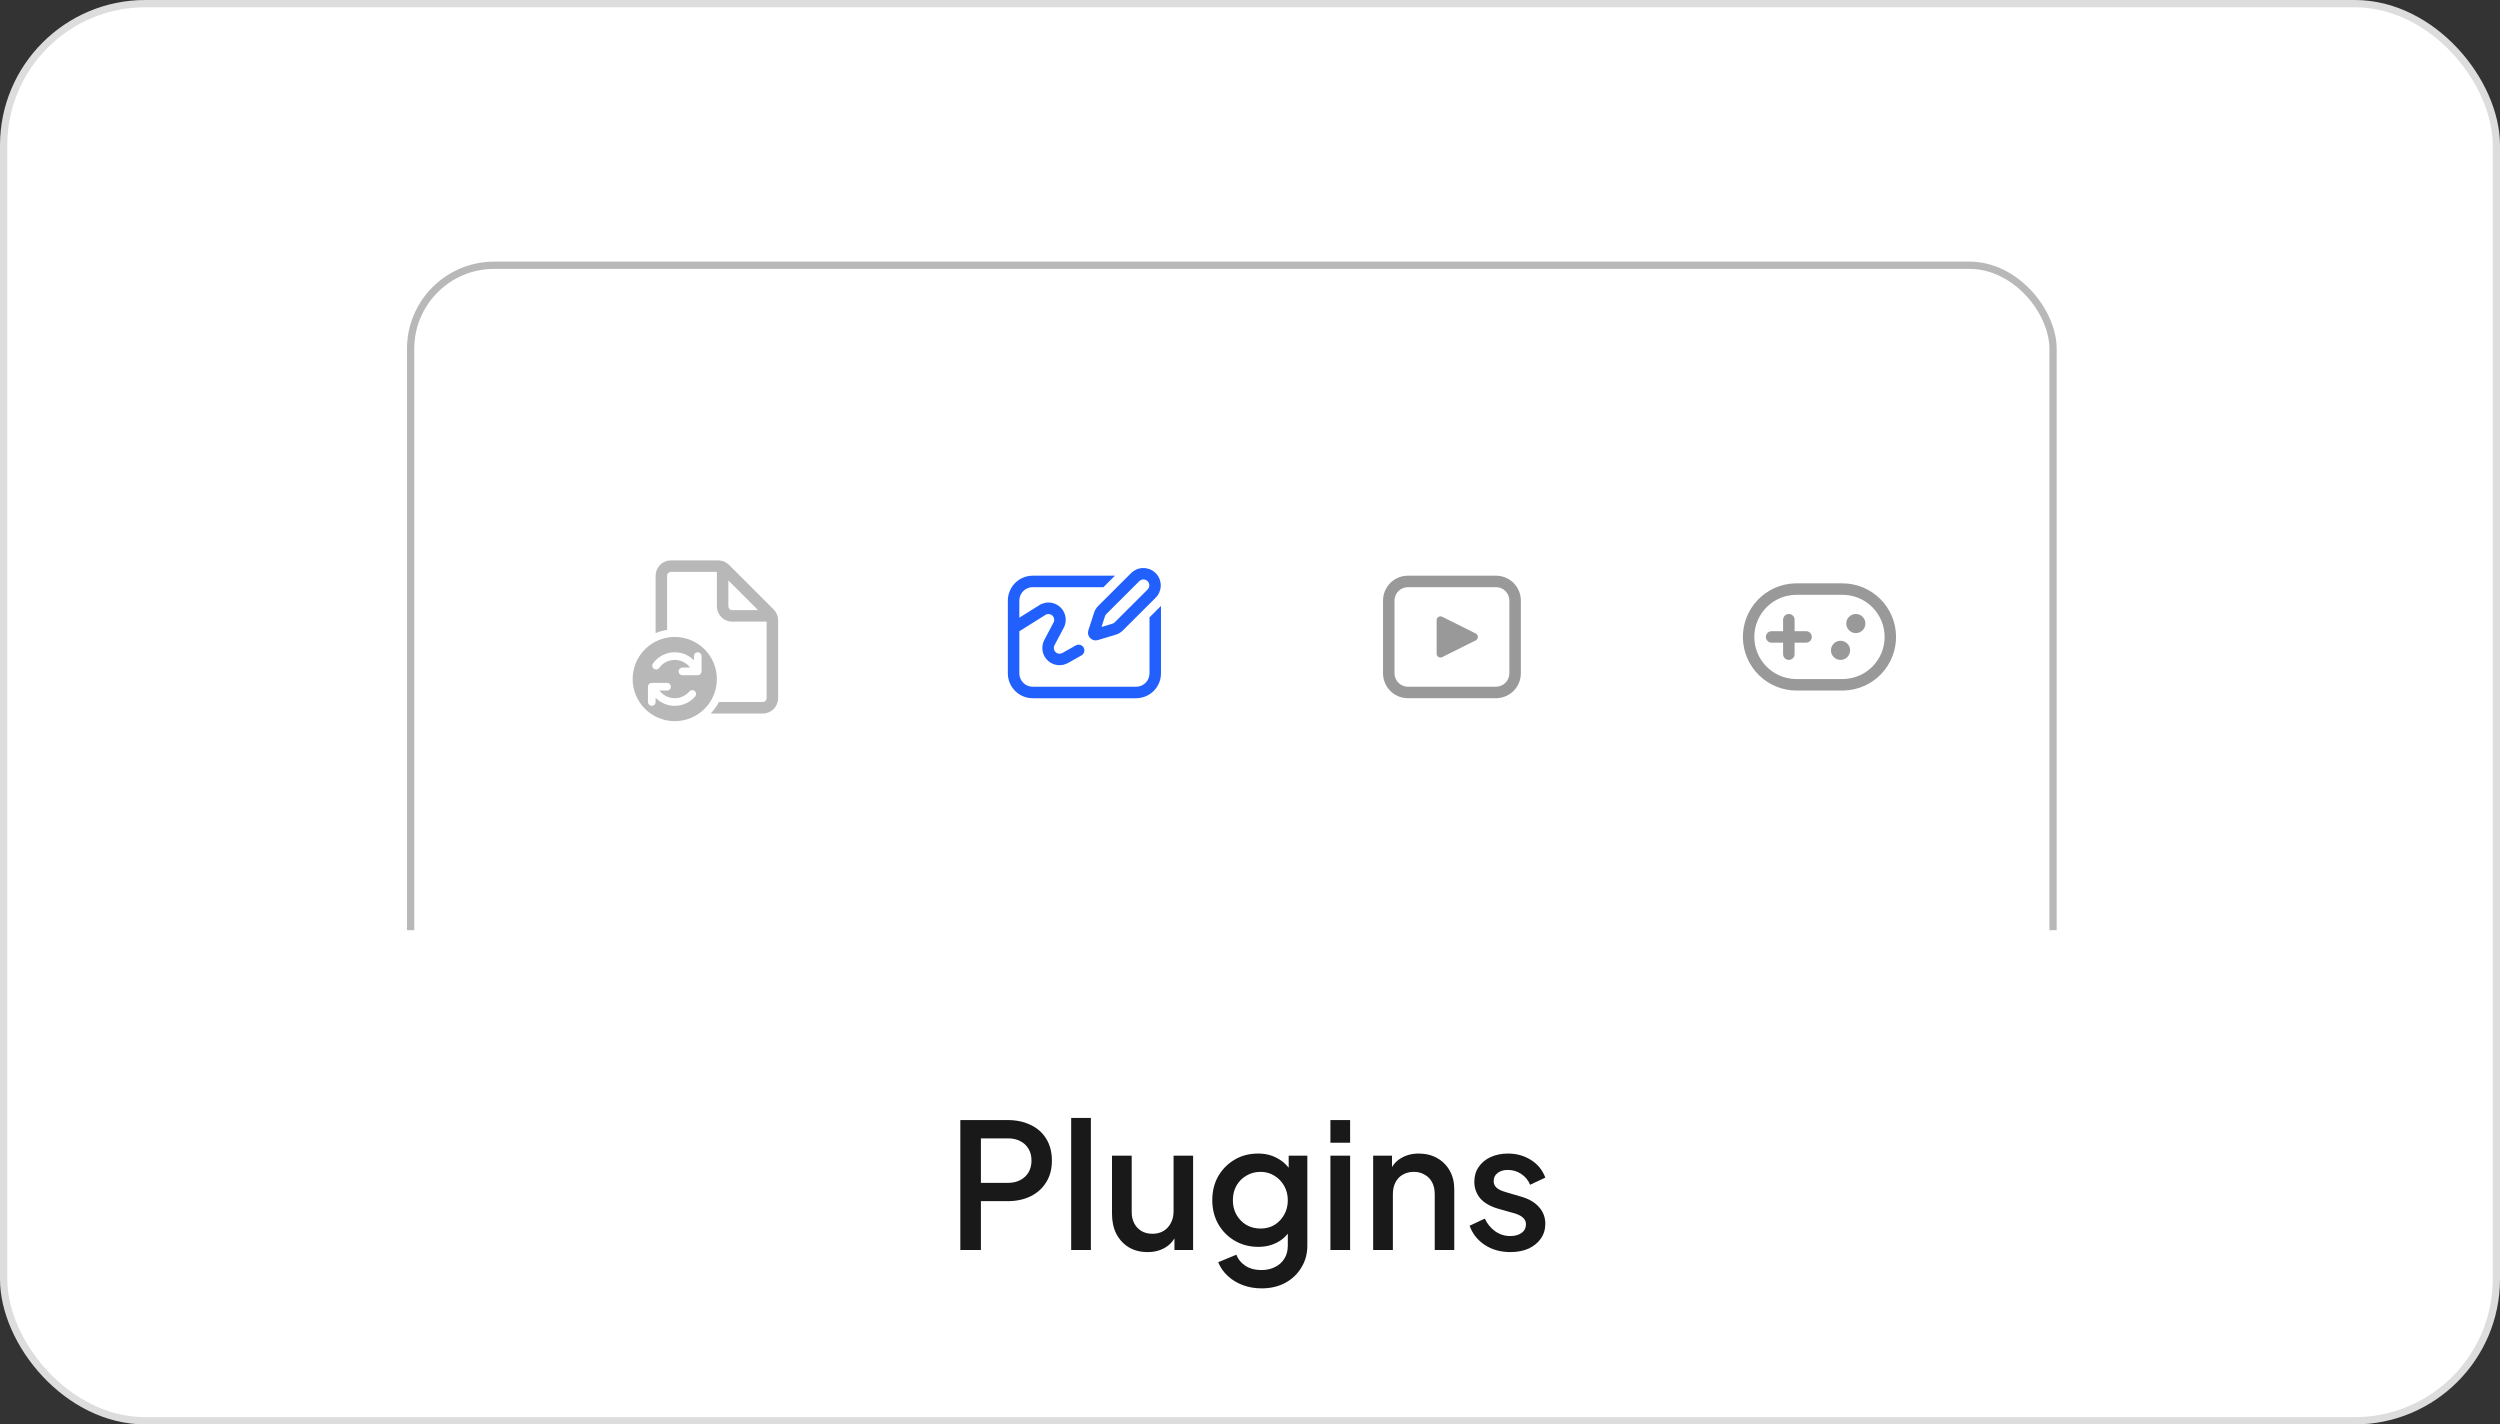 <svg width="344" height="196" viewBox="0 0 344 196" fill="none" xmlns="http://www.w3.org/2000/svg">
<rect x="0" y="0" width="344" height="196" fill="#333333" stroke="none"/>
<rect x="0.5" y="0.5" width="343" height="195" rx="19.5" fill="white"/>
<g clip-path="url(#clip0_3858_65868)">
<rect x="56.5" y="36.5" width="226" height="116" rx="11.5" stroke="#B8B8B8"/>
<path d="M105.49 96.071C105.49 96.211 105.435 96.345 105.336 96.444C105.237 96.543 105.103 96.598 104.963 96.598H98.924C98.623 97.176 98.24 97.708 97.789 98.179H104.963C105.522 98.179 106.058 97.957 106.453 97.561C106.849 97.166 107.071 96.63 107.071 96.071V85.355C107.07 84.796 106.848 84.26 106.453 83.865L100.312 77.725C100.296 77.709 100.278 77.695 100.26 77.682C100.247 77.672 100.235 77.662 100.222 77.651C100.15 77.582 100.073 77.519 99.992 77.461C99.965 77.444 99.936 77.428 99.907 77.415L99.857 77.389L99.804 77.359C99.747 77.326 99.689 77.293 99.629 77.267C99.419 77.183 99.197 77.134 98.972 77.122C98.951 77.121 98.93 77.118 98.91 77.115C98.881 77.11 98.852 77.108 98.823 77.107H92.321C91.762 77.107 91.226 77.329 90.831 77.724C90.436 78.12 90.213 78.656 90.213 79.214V87.114C90.72 86.903 91.251 86.753 91.794 86.669V79.214C91.794 79.075 91.849 78.941 91.948 78.842C92.047 78.743 92.181 78.688 92.321 78.688H98.642V83.429C98.642 83.987 98.864 84.523 99.259 84.919C99.654 85.314 100.19 85.536 100.749 85.536H105.49V96.071ZM100.222 79.869L104.308 83.955H100.749C100.609 83.955 100.475 83.9 100.377 83.801C100.278 83.702 100.222 83.568 100.222 83.429V79.869ZM87.053 93.438C87.053 94.198 87.203 94.952 87.494 95.655C87.785 96.358 88.212 96.997 88.75 97.535C89.288 98.073 89.927 98.5 90.63 98.791C91.333 99.082 92.086 99.232 92.847 99.232C93.608 99.232 94.362 99.082 95.065 98.791C95.768 98.5 96.407 98.073 96.945 97.535C97.483 96.997 97.91 96.358 98.201 95.655C98.492 94.952 98.642 94.198 98.642 93.438C98.642 91.901 98.031 90.427 96.945 89.34C95.858 88.253 94.384 87.643 92.847 87.643C91.311 87.643 89.837 88.253 88.75 89.34C87.663 90.427 87.053 91.901 87.053 93.438ZM96.008 89.75C96.148 89.75 96.282 89.805 96.381 89.904C96.479 90.003 96.535 90.137 96.535 90.277V92.384C96.535 92.524 96.479 92.658 96.381 92.756C96.282 92.855 96.148 92.911 96.008 92.911H93.901C93.761 92.911 93.627 92.855 93.528 92.756C93.43 92.658 93.374 92.524 93.374 92.384C93.374 92.244 93.43 92.11 93.528 92.011C93.627 91.913 93.761 91.857 93.901 91.857H94.954C94.709 91.53 94.391 91.264 94.025 91.081C93.66 90.898 93.256 90.803 92.847 90.804C91.97 90.804 91.191 91.232 90.712 91.895C90.672 91.953 90.621 92.002 90.562 92.04C90.503 92.078 90.437 92.103 90.368 92.115C90.298 92.127 90.228 92.125 90.159 92.109C90.091 92.093 90.026 92.064 89.969 92.023C89.912 91.982 89.865 91.93 89.828 91.87C89.792 91.81 89.767 91.743 89.757 91.674C89.747 91.604 89.75 91.533 89.768 91.465C89.785 91.397 89.816 91.334 89.858 91.278C90.2 90.805 90.649 90.419 91.169 90.154C91.688 89.888 92.264 89.75 92.847 89.75C93.88 89.75 94.812 90.175 95.481 90.856V90.277C95.481 90.137 95.537 90.003 95.636 89.904C95.734 89.805 95.868 89.75 96.008 89.75ZM90.213 96.019V96.598C90.213 96.738 90.158 96.872 90.059 96.971C89.96 97.07 89.826 97.125 89.687 97.125C89.547 97.125 89.413 97.07 89.314 96.971C89.215 96.872 89.16 96.738 89.16 96.598V94.491C89.16 94.351 89.215 94.217 89.314 94.119C89.413 94.02 89.547 93.964 89.687 93.964H91.794C91.933 93.964 92.067 94.02 92.166 94.119C92.265 94.217 92.321 94.351 92.321 94.491C92.321 94.631 92.265 94.765 92.166 94.864C92.067 94.962 91.933 95.018 91.794 95.018H90.74C91.221 95.658 91.987 96.071 92.847 96.071C93.654 96.071 94.377 95.709 94.861 95.136C94.952 95.032 95.08 94.968 95.218 94.957C95.355 94.947 95.492 94.991 95.597 95.08C95.703 95.169 95.769 95.296 95.782 95.434C95.795 95.571 95.753 95.708 95.666 95.815C95.32 96.226 94.888 96.556 94.401 96.782C93.915 97.008 93.384 97.126 92.847 97.125C92.357 97.126 91.871 97.028 91.419 96.838C90.966 96.648 90.556 96.37 90.213 96.019Z" fill="#B8B8B8"/>
<path d="M153.418 79.214L151.835 80.795H142.104L141.952 80.801C141.491 80.839 141.061 81.049 140.748 81.389C140.434 81.73 140.26 82.176 140.26 82.638V84.998L143.01 83.27C143.516 82.952 144.124 82.837 144.712 82.948C145.3 83.059 145.824 83.389 146.179 83.87L146.279 84.016C146.483 84.341 146.605 84.71 146.635 85.092C146.665 85.474 146.602 85.858 146.451 86.21L146.368 86.385L145.095 88.793C145.02 88.936 144.99 89.097 145.009 89.257C145.028 89.417 145.096 89.567 145.203 89.687C145.31 89.807 145.451 89.892 145.607 89.93C145.764 89.968 145.928 89.957 146.078 89.9L146.181 89.851L148.035 88.805C148.209 88.708 148.414 88.68 148.607 88.727C148.801 88.774 148.97 88.892 149.08 89.058C149.19 89.224 149.233 89.426 149.201 89.623C149.168 89.819 149.063 89.996 148.906 90.119L148.816 90.179L146.957 91.228C146.523 91.472 146.024 91.573 145.529 91.518C145.035 91.463 144.57 91.253 144.202 90.919C143.833 90.585 143.579 90.143 143.475 89.656C143.372 89.17 143.424 88.663 143.624 88.207L143.698 88.055L144.971 85.646C145.047 85.501 145.076 85.336 145.055 85.174C145.033 85.011 144.962 84.86 144.85 84.74C144.739 84.62 144.593 84.537 144.432 84.504C144.272 84.471 144.105 84.488 143.955 84.554L143.852 84.609L140.26 86.865V92.653C140.26 93.67 141.086 94.496 142.104 94.496H156.327C156.816 94.496 157.285 94.302 157.631 93.956C157.977 93.611 158.171 93.141 158.171 92.653V84.949L159.751 83.372V92.653C159.751 93.102 159.663 93.547 159.49 93.963C159.318 94.378 159.066 94.756 158.748 95.074C158.43 95.392 158.053 95.644 157.637 95.816C157.222 95.988 156.777 96.077 156.327 96.077H142.104C141.196 96.077 140.325 95.716 139.683 95.074C139.04 94.432 138.68 93.561 138.68 92.653V82.638C138.68 81.764 139.014 80.922 139.615 80.287C140.216 79.651 141.037 79.269 141.91 79.219L142.104 79.214H153.418ZM158.882 78.735L159.019 78.861L159.146 78.998C159.538 79.456 159.742 80.044 159.718 80.646C159.695 81.247 159.445 81.818 159.019 82.243L154.509 86.745C154.231 87.022 153.89 87.225 153.515 87.337L151.063 88.075C150.879 88.13 150.684 88.134 150.497 88.086C150.311 88.039 150.142 87.941 150.007 87.803C149.873 87.666 149.778 87.495 149.734 87.308C149.69 87.121 149.698 86.925 149.757 86.742L150.536 84.324C150.651 83.966 150.851 83.639 151.117 83.373L155.637 78.86C156.063 78.435 156.633 78.185 157.235 78.162C157.836 78.138 158.424 78.343 158.882 78.734V78.735ZM156.754 79.978L152.234 84.492C152.145 84.58 152.079 84.688 152.04 84.808L151.569 86.272L153.061 85.824C153.186 85.787 153.299 85.719 153.392 85.626L157.901 81.124L157.98 81.034C158.105 80.87 158.162 80.664 158.141 80.459C158.119 80.254 158.02 80.064 157.864 79.93C157.708 79.795 157.506 79.725 157.3 79.734C157.094 79.743 156.898 79.83 156.754 79.978Z" fill="#2160FD"/>
<path d="M193.729 79.214H205.845C206.719 79.214 207.561 79.549 208.197 80.15C208.832 80.75 209.214 81.571 209.264 82.445L209.269 82.638V92.647C209.269 93.522 208.934 94.364 208.334 94.999C207.733 95.635 206.912 96.017 206.039 96.066L205.845 96.072H193.729C192.854 96.072 192.013 95.737 191.377 95.136C190.741 94.536 190.359 93.714 190.31 92.841L190.305 92.647V82.638C190.305 81.764 190.639 80.922 191.24 80.287C191.841 79.651 192.662 79.269 193.535 79.22L193.729 79.214ZM205.845 80.795H193.729C193.266 80.795 192.82 80.969 192.48 81.282C192.14 81.596 191.929 82.026 191.891 82.487L191.885 82.638V92.647C191.885 93.11 192.059 93.556 192.373 93.896C192.686 94.237 193.116 94.447 193.577 94.485L193.729 94.491H205.845C206.308 94.491 206.754 94.317 207.094 94.003C207.434 93.69 207.644 93.259 207.682 92.798L207.689 92.647V82.638C207.689 82.176 207.514 81.73 207.201 81.389C206.887 81.049 206.457 80.839 205.996 80.801L205.845 80.795ZM197.736 85.099C197.791 84.988 197.883 84.901 197.996 84.852C198.109 84.802 198.236 84.794 198.354 84.829L198.442 84.864L203.059 87.171C203.14 87.211 203.209 87.271 203.259 87.345C203.31 87.42 203.341 87.506 203.349 87.595C203.357 87.685 203.342 87.775 203.305 87.857C203.268 87.939 203.211 88.01 203.139 88.064L203.059 88.114L198.442 90.422C198.369 90.459 198.289 90.478 198.207 90.478C198.125 90.478 198.044 90.459 197.971 90.423C197.898 90.386 197.834 90.333 197.785 90.268C197.736 90.203 197.703 90.127 197.688 90.046L197.68 89.95V85.335C197.68 85.253 197.699 85.172 197.736 85.099Z" fill="#999999"/>
<path d="M253.518 80.268C255.453 80.267 257.31 81.026 258.69 82.382C260.07 83.738 260.862 85.582 260.896 87.516C260.929 89.451 260.2 91.321 258.868 92.723C257.535 94.126 255.705 94.948 253.771 95.014L253.518 95.018H247.201C245.266 95.019 243.409 94.26 242.029 92.904C240.648 91.548 239.857 89.704 239.823 87.769C239.79 85.835 240.518 83.965 241.851 82.563C243.184 81.16 245.014 80.338 246.948 80.272L247.2 80.268H253.517H253.518ZM253.518 81.848H247.201C245.682 81.845 244.223 82.438 243.137 83.5C242.051 84.562 241.426 86.008 241.395 87.526C241.365 89.045 241.932 90.515 242.974 91.62C244.016 92.724 245.45 93.376 246.968 93.433L247.201 93.438H253.518C255.037 93.441 256.496 92.848 257.582 91.786C258.668 90.724 259.293 89.278 259.324 87.759C259.354 86.241 258.787 84.771 257.745 83.666C256.703 82.562 255.269 81.91 253.751 81.853L253.518 81.848ZM246.145 84.482C246.355 84.482 246.556 84.566 246.704 84.714C246.852 84.862 246.935 85.063 246.935 85.272V86.851H248.516C248.725 86.851 248.926 86.934 249.074 87.082C249.223 87.23 249.306 87.431 249.306 87.641C249.306 87.85 249.223 88.051 249.074 88.2C248.926 88.348 248.725 88.431 248.516 88.431H246.935V90.013C246.935 90.223 246.852 90.424 246.704 90.572C246.556 90.72 246.355 90.804 246.145 90.804C245.936 90.804 245.735 90.72 245.586 90.572C245.438 90.424 245.355 90.223 245.355 90.013V88.431H243.775C243.671 88.431 243.568 88.411 243.472 88.371C243.376 88.331 243.289 88.273 243.216 88.2C243.143 88.126 243.084 88.039 243.045 87.943C243.005 87.847 242.984 87.745 242.984 87.641C242.984 87.537 243.005 87.434 243.045 87.338C243.084 87.243 243.143 87.156 243.216 87.082C243.289 87.009 243.376 86.951 243.472 86.911C243.568 86.871 243.671 86.851 243.775 86.851H245.355V85.272C245.355 85.063 245.438 84.862 245.586 84.714C245.735 84.566 245.936 84.482 246.145 84.482ZM253.257 88.17C253.606 88.17 253.941 88.308 254.188 88.555C254.435 88.802 254.574 89.137 254.574 89.487C254.574 89.836 254.435 90.171 254.188 90.418C253.941 90.665 253.606 90.804 253.257 90.804C252.908 90.804 252.573 90.665 252.326 90.418C252.079 90.171 251.94 89.836 251.94 89.487C251.94 89.137 252.079 88.802 252.326 88.555C252.573 88.308 252.908 88.17 253.257 88.17ZM255.364 84.482C255.713 84.482 256.048 84.621 256.295 84.868C256.542 85.115 256.681 85.45 256.681 85.799C256.681 86.148 256.542 86.484 256.295 86.731C256.048 86.977 255.713 87.116 255.364 87.116C255.015 87.116 254.68 86.977 254.433 86.731C254.186 86.484 254.047 86.148 254.047 85.799C254.047 85.45 254.186 85.115 254.433 84.868C254.68 84.621 255.015 84.482 255.364 84.482Z" fill="#999999"/>
</g>
<path d="M132.141 172V154.12H138.645C139.845 154.12 140.901 154.344 141.813 154.792C142.741 155.224 143.461 155.864 143.973 156.712C144.485 157.544 144.741 158.544 144.741 159.712C144.741 160.864 144.477 161.856 143.949 162.688C143.437 163.52 142.725 164.16 141.813 164.608C140.901 165.056 139.845 165.28 138.645 165.28H134.973V172H132.141ZM134.973 162.76H138.717C139.357 162.76 139.917 162.632 140.397 162.376C140.877 162.12 141.253 161.768 141.525 161.32C141.797 160.856 141.933 160.312 141.933 159.688C141.933 159.064 141.797 158.528 141.525 158.08C141.253 157.616 140.877 157.264 140.397 157.024C139.917 156.768 139.357 156.64 138.717 156.64H134.973V162.76ZM147.393 172V153.832H150.105V172H147.393ZM157.907 172.288C156.931 172.288 156.075 172.072 155.339 171.64C154.603 171.192 154.027 170.576 153.611 169.792C153.211 168.992 153.011 168.072 153.011 167.032V159.016H155.723V166.792C155.723 167.384 155.843 167.904 156.083 168.352C156.323 168.8 156.659 169.152 157.091 169.408C157.523 169.648 158.019 169.768 158.579 169.768C159.155 169.768 159.659 169.64 160.091 169.384C160.523 169.128 160.859 168.768 161.099 168.304C161.355 167.84 161.483 167.296 161.483 166.672V159.016H164.171V172H161.603V169.456L161.891 169.792C161.587 170.592 161.083 171.208 160.379 171.64C159.675 172.072 158.851 172.288 157.907 172.288ZM173.602 177.28C172.658 177.28 171.786 177.128 170.986 176.824C170.186 176.52 169.498 176.096 168.922 175.552C168.346 175.024 167.914 174.4 167.626 173.68L170.122 172.648C170.346 173.256 170.754 173.76 171.346 174.16C171.954 174.56 172.698 174.76 173.578 174.76C174.266 174.76 174.882 174.624 175.426 174.352C175.97 174.096 176.402 173.712 176.722 173.2C177.042 172.704 177.202 172.104 177.202 171.4V168.472L177.682 169.024C177.234 169.856 176.61 170.488 175.81 170.92C175.026 171.352 174.138 171.568 173.146 171.568C171.946 171.568 170.866 171.288 169.906 170.728C168.946 170.168 168.186 169.4 167.626 168.424C167.082 167.448 166.81 166.352 166.81 165.136C166.81 163.904 167.082 162.808 167.626 161.848C168.186 160.888 168.938 160.128 169.882 159.568C170.826 159.008 171.906 158.728 173.122 158.728C174.114 158.728 174.994 158.944 175.762 159.376C176.546 159.792 177.186 160.4 177.682 161.2L177.322 161.872V159.016H179.89V171.4C179.89 172.52 179.618 173.52 179.074 174.4C178.546 175.296 177.81 176 176.866 176.512C175.922 177.024 174.834 177.28 173.602 177.28ZM173.458 169.048C174.178 169.048 174.818 168.88 175.378 168.544C175.938 168.192 176.378 167.728 176.698 167.152C177.034 166.56 177.202 165.896 177.202 165.16C177.202 164.424 177.034 163.76 176.698 163.168C176.362 162.576 175.914 162.112 175.354 161.776C174.794 161.424 174.162 161.248 173.458 161.248C172.722 161.248 172.066 161.424 171.49 161.776C170.914 162.112 170.458 162.576 170.122 163.168C169.802 163.744 169.642 164.408 169.642 165.16C169.642 165.88 169.802 166.536 170.122 167.128C170.458 167.72 170.914 168.192 171.49 168.544C172.066 168.88 172.722 169.048 173.458 169.048ZM183.064 172V159.016H185.776V172H183.064ZM183.064 157.24V154.12H185.776V157.24H183.064ZM188.947 172V159.016H191.539V161.56L191.227 161.224C191.547 160.408 192.059 159.792 192.763 159.376C193.467 158.944 194.283 158.728 195.211 158.728C196.171 158.728 197.019 158.936 197.755 159.352C198.491 159.768 199.067 160.344 199.483 161.08C199.899 161.816 200.107 162.664 200.107 163.624V172H197.419V164.344C197.419 163.688 197.299 163.136 197.059 162.688C196.819 162.224 196.475 161.872 196.027 161.632C195.595 161.376 195.099 161.248 194.539 161.248C193.979 161.248 193.475 161.376 193.027 161.632C192.595 161.872 192.259 162.224 192.019 162.688C191.779 163.152 191.659 163.704 191.659 164.344V172H188.947ZM207.81 172.288C206.482 172.288 205.314 171.96 204.306 171.304C203.314 170.648 202.618 169.768 202.218 168.664L204.306 167.68C204.658 168.416 205.138 169 205.746 169.432C206.37 169.864 207.058 170.08 207.81 170.08C208.45 170.08 208.97 169.936 209.37 169.648C209.77 169.36 209.97 168.968 209.97 168.472C209.97 168.152 209.882 167.896 209.706 167.704C209.53 167.496 209.306 167.328 209.034 167.2C208.778 167.072 208.514 166.976 208.242 166.912L206.202 166.336C205.082 166.016 204.242 165.536 203.682 164.896C203.138 164.24 202.866 163.48 202.866 162.616C202.866 161.832 203.066 161.152 203.466 160.576C203.866 159.984 204.418 159.528 205.122 159.208C205.826 158.888 206.618 158.728 207.498 158.728C208.682 158.728 209.738 159.024 210.666 159.616C211.594 160.192 212.25 161 212.634 162.04L210.546 163.024C210.29 162.4 209.882 161.904 209.322 161.536C208.778 161.168 208.162 160.984 207.474 160.984C206.882 160.984 206.41 161.128 206.058 161.416C205.706 161.688 205.53 162.048 205.53 162.496C205.53 162.8 205.61 163.056 205.77 163.264C205.93 163.456 206.138 163.616 206.394 163.744C206.65 163.856 206.914 163.952 207.186 164.032L209.298 164.656C210.37 164.96 211.194 165.44 211.77 166.096C212.346 166.736 212.634 167.504 212.634 168.4C212.634 169.168 212.426 169.848 212.01 170.44C211.61 171.016 211.05 171.472 210.33 171.808C209.61 172.128 208.77 172.288 207.81 172.288Z" fill="#191919"/>
<rect x="0.5" y="0.5" width="343" height="195" rx="19.5" stroke="#DDDDDD"/>
<defs>
<clipPath id="clip0_3858_65868">
<rect x="32" y="16" width="280" height="112" rx="20" fill="white"/>
</clipPath>
</defs>
</svg>
